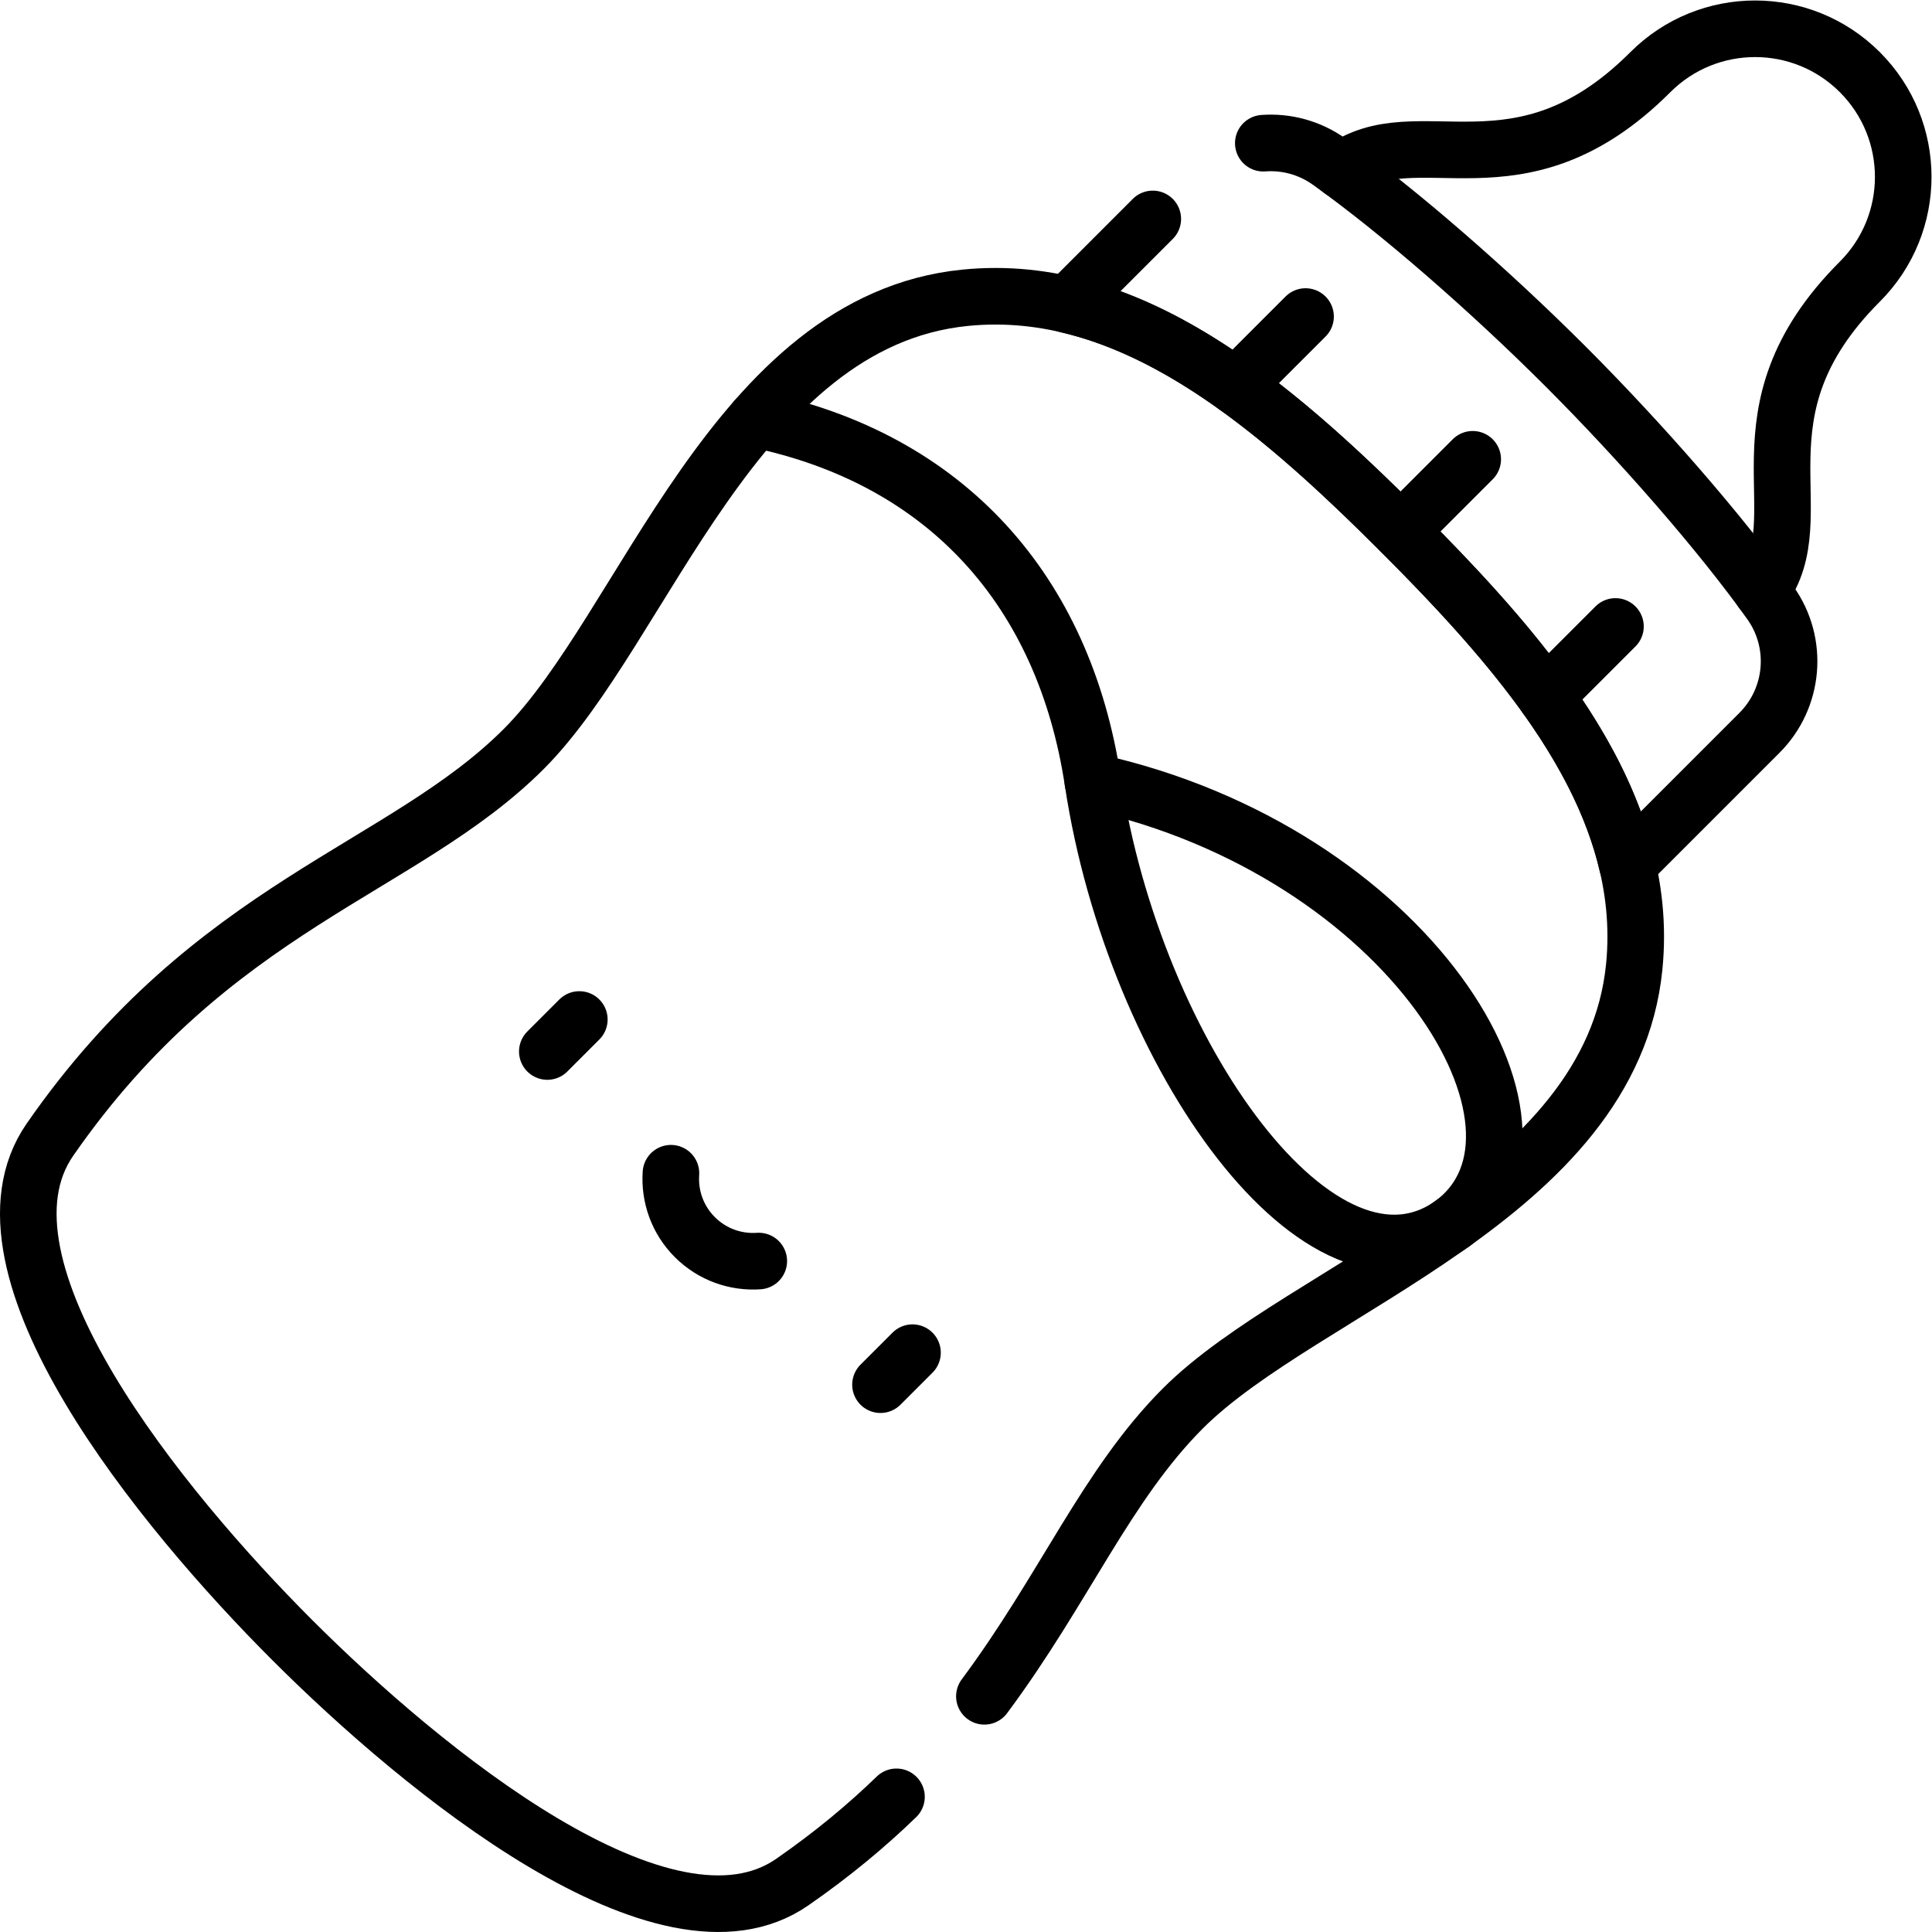 <?xml version="1.0" encoding="UTF-8" standalone="no"?>
<!-- Created with Inkscape (http://www.inkscape.org/) -->

<svg
   version="1.1"
   id="svg4167"
   xml:space="preserve"
   width="682.667"
   height="682.667"
   viewBox="0 0 682.667 682.667"
   xmlns="http://www.w3.org/2000/svg"
   xmlns:svg="http://www.w3.org/2000/svg"><defs
     id="defs4171"><clipPath
       clipPathUnits="userSpaceOnUse"
       id="clipPath4181"><path
         d="M 0,512 H 512 V 0 H 0 Z"
         id="path4179" /></clipPath></defs><g
     id="g4173"
     transform="matrix(1.333,0,0,-1.333,0,682.667)"><g
       id="g4175"><g
         id="g4177"
         clip-path="url(#clipPath4181)"><g
           id="g4183"
           transform="translate(260.939,62.477)"><path
             d="m 0,0 c 21.198,28.463 32.37,56.072 52.642,76.345 32.063,32.062 113.507,55.968 119.614,117 4.358,43.552 -27.425,80.925 -61.937,115.435 -34.511,34.512 -71.883,66.295 -115.436,61.938 -61.031,-6.108 -84.937,-87.552 -117,-119.614 -32.062,-32.063 -82.481,-41.362 -125.596,-103.569 -23.275,-33.58 29.69,-98.074 64.201,-132.586 34.511,-34.511 99.006,-87.475 132.586,-64.201 10.626,7.364 19.708,14.942 27.624,22.606"
             style="fill:none;stroke:#000000;stroke-width:15;stroke-linecap:round;stroke-linejoin:round;stroke-miterlimit:10;stroke-dasharray:none;stroke-opacity:1"
             id="path4185" /></g><g
           id="g4187"
           transform="translate(305.575,454.096)"><path
             d="m 0,0 -22.727,-22.727 c 32.32,-7.496 61.252,-32.953 88.411,-60.111 27.158,-27.157 52.614,-56.09 60.11,-88.41 l 35.014,35.014 c 9.243,9.243 10.493,23.811 2.909,34.458 -13.257,18.607 -34.425,42.807 -54.295,62.677 -19.87,19.87 -44.069,41.038 -62.677,54.294 -5.234,3.73 -11.417,5.323 -17.448,4.881"
             style="fill:none;stroke:#000000;stroke-width:15;stroke-linecap:round;stroke-linejoin:round;stroke-miterlimit:10;stroke-dasharray:none;stroke-opacity:1"
             id="path4189" /></g><g
           id="g4191"
           transform="translate(466.955,355.541)"><path
             d="m 0,0 c 14.765,20.098 -8.901,46.989 26.045,81.936 15.333,15.332 15.333,40.191 0,55.524 -15.332,15.332 -40.191,15.332 -55.524,0 -34.946,-34.946 -61.837,-11.281 -81.935,-26.046"
             style="fill:none;stroke:#000000;stroke-width:15;stroke-linecap:round;stroke-linejoin:round;stroke-miterlimit:10;stroke-dasharray:none;stroke-opacity:1"
             id="path4193" /></g><g
           id="g4195"
           transform="translate(200.305,400.967)"><path
             d="m 0,0 c 50.662,-10.434 81.76,-45.583 89.388,-96.048 83.921,-18.537 128.405,-92.049 95.533,-116.969"
             style="fill:none;stroke:#000000;stroke-width:15;stroke-linecap:round;stroke-linejoin:round;stroke-miterlimit:10;stroke-dasharray:none;stroke-opacity:1"
             id="path4197" /></g><g
           id="g4199"
           transform="translate(385.209,187.935)"><path
             d="M 0,0 C -34.623,-25.29 -84.528,44.3 -95.515,116.983"
             style="fill:none;stroke:#000000;stroke-width:15;stroke-linecap:round;stroke-linejoin:round;stroke-miterlimit:10;stroke-dasharray:none;stroke-opacity:1"
             id="path4201" /></g><g
           id="g4203"
           transform="translate(153.567,241.883)"><path
             d="M 0,0 -8.485,-8.485"
             style="fill:none;stroke:#000000;stroke-width:15;stroke-linecap:round;stroke-linejoin:round;stroke-miterlimit:10;stroke-dasharray:none;stroke-opacity:1"
             id="path4205" /></g><g
           id="g4207"
           transform="translate(241.883,153.567)"><path
             d="M 0,0 -8.485,-8.485"
             style="fill:none;stroke:#000000;stroke-width:15;stroke-linecap:round;stroke-linejoin:round;stroke-miterlimit:10;stroke-dasharray:none;stroke-opacity:1"
             id="path4209" /></g><g
           id="g4211"
           transform="translate(177.851,201.135)"><path
             d="m 0,0 c -0.417,-6.079 1.691,-12.299 6.338,-16.946 4.647,-4.647 10.867,-6.756 16.946,-6.338"
             style="fill:none;stroke:#000000;stroke-width:15;stroke-linecap:round;stroke-linejoin:round;stroke-miterlimit:10;stroke-dasharray:none;stroke-opacity:1"
             id="path4213" /></g><g
           id="g4215"
           transform="translate(390.382,390.382)"><path
             d="M 0,0 -19.124,-19.124"
             style="fill:none;stroke:#000000;stroke-width:15;stroke-linecap:round;stroke-linejoin:round;stroke-miterlimit:10;stroke-dasharray:none;stroke-opacity:1"
             id="path4217" /></g><g
           id="g4219"
           transform="translate(346.071,428.221)"><path
             d="M 0,0 -18.506,-18.506"
             style="fill:none;stroke:#000000;stroke-width:15;stroke-linecap:round;stroke-linejoin:round;stroke-miterlimit:10;stroke-dasharray:none;stroke-opacity:1"
             id="path4221" /></g><g
           id="g4223"
           transform="translate(428.221,346.07)"><path
             d="M 0,0 -18.506,-18.506"
             style="fill:none;stroke:#000000;stroke-width:15;stroke-linecap:round;stroke-linejoin:round;stroke-miterlimit:10;stroke-dasharray:none;stroke-opacity:1"
             id="path4225" /></g></g></g></g></svg>
